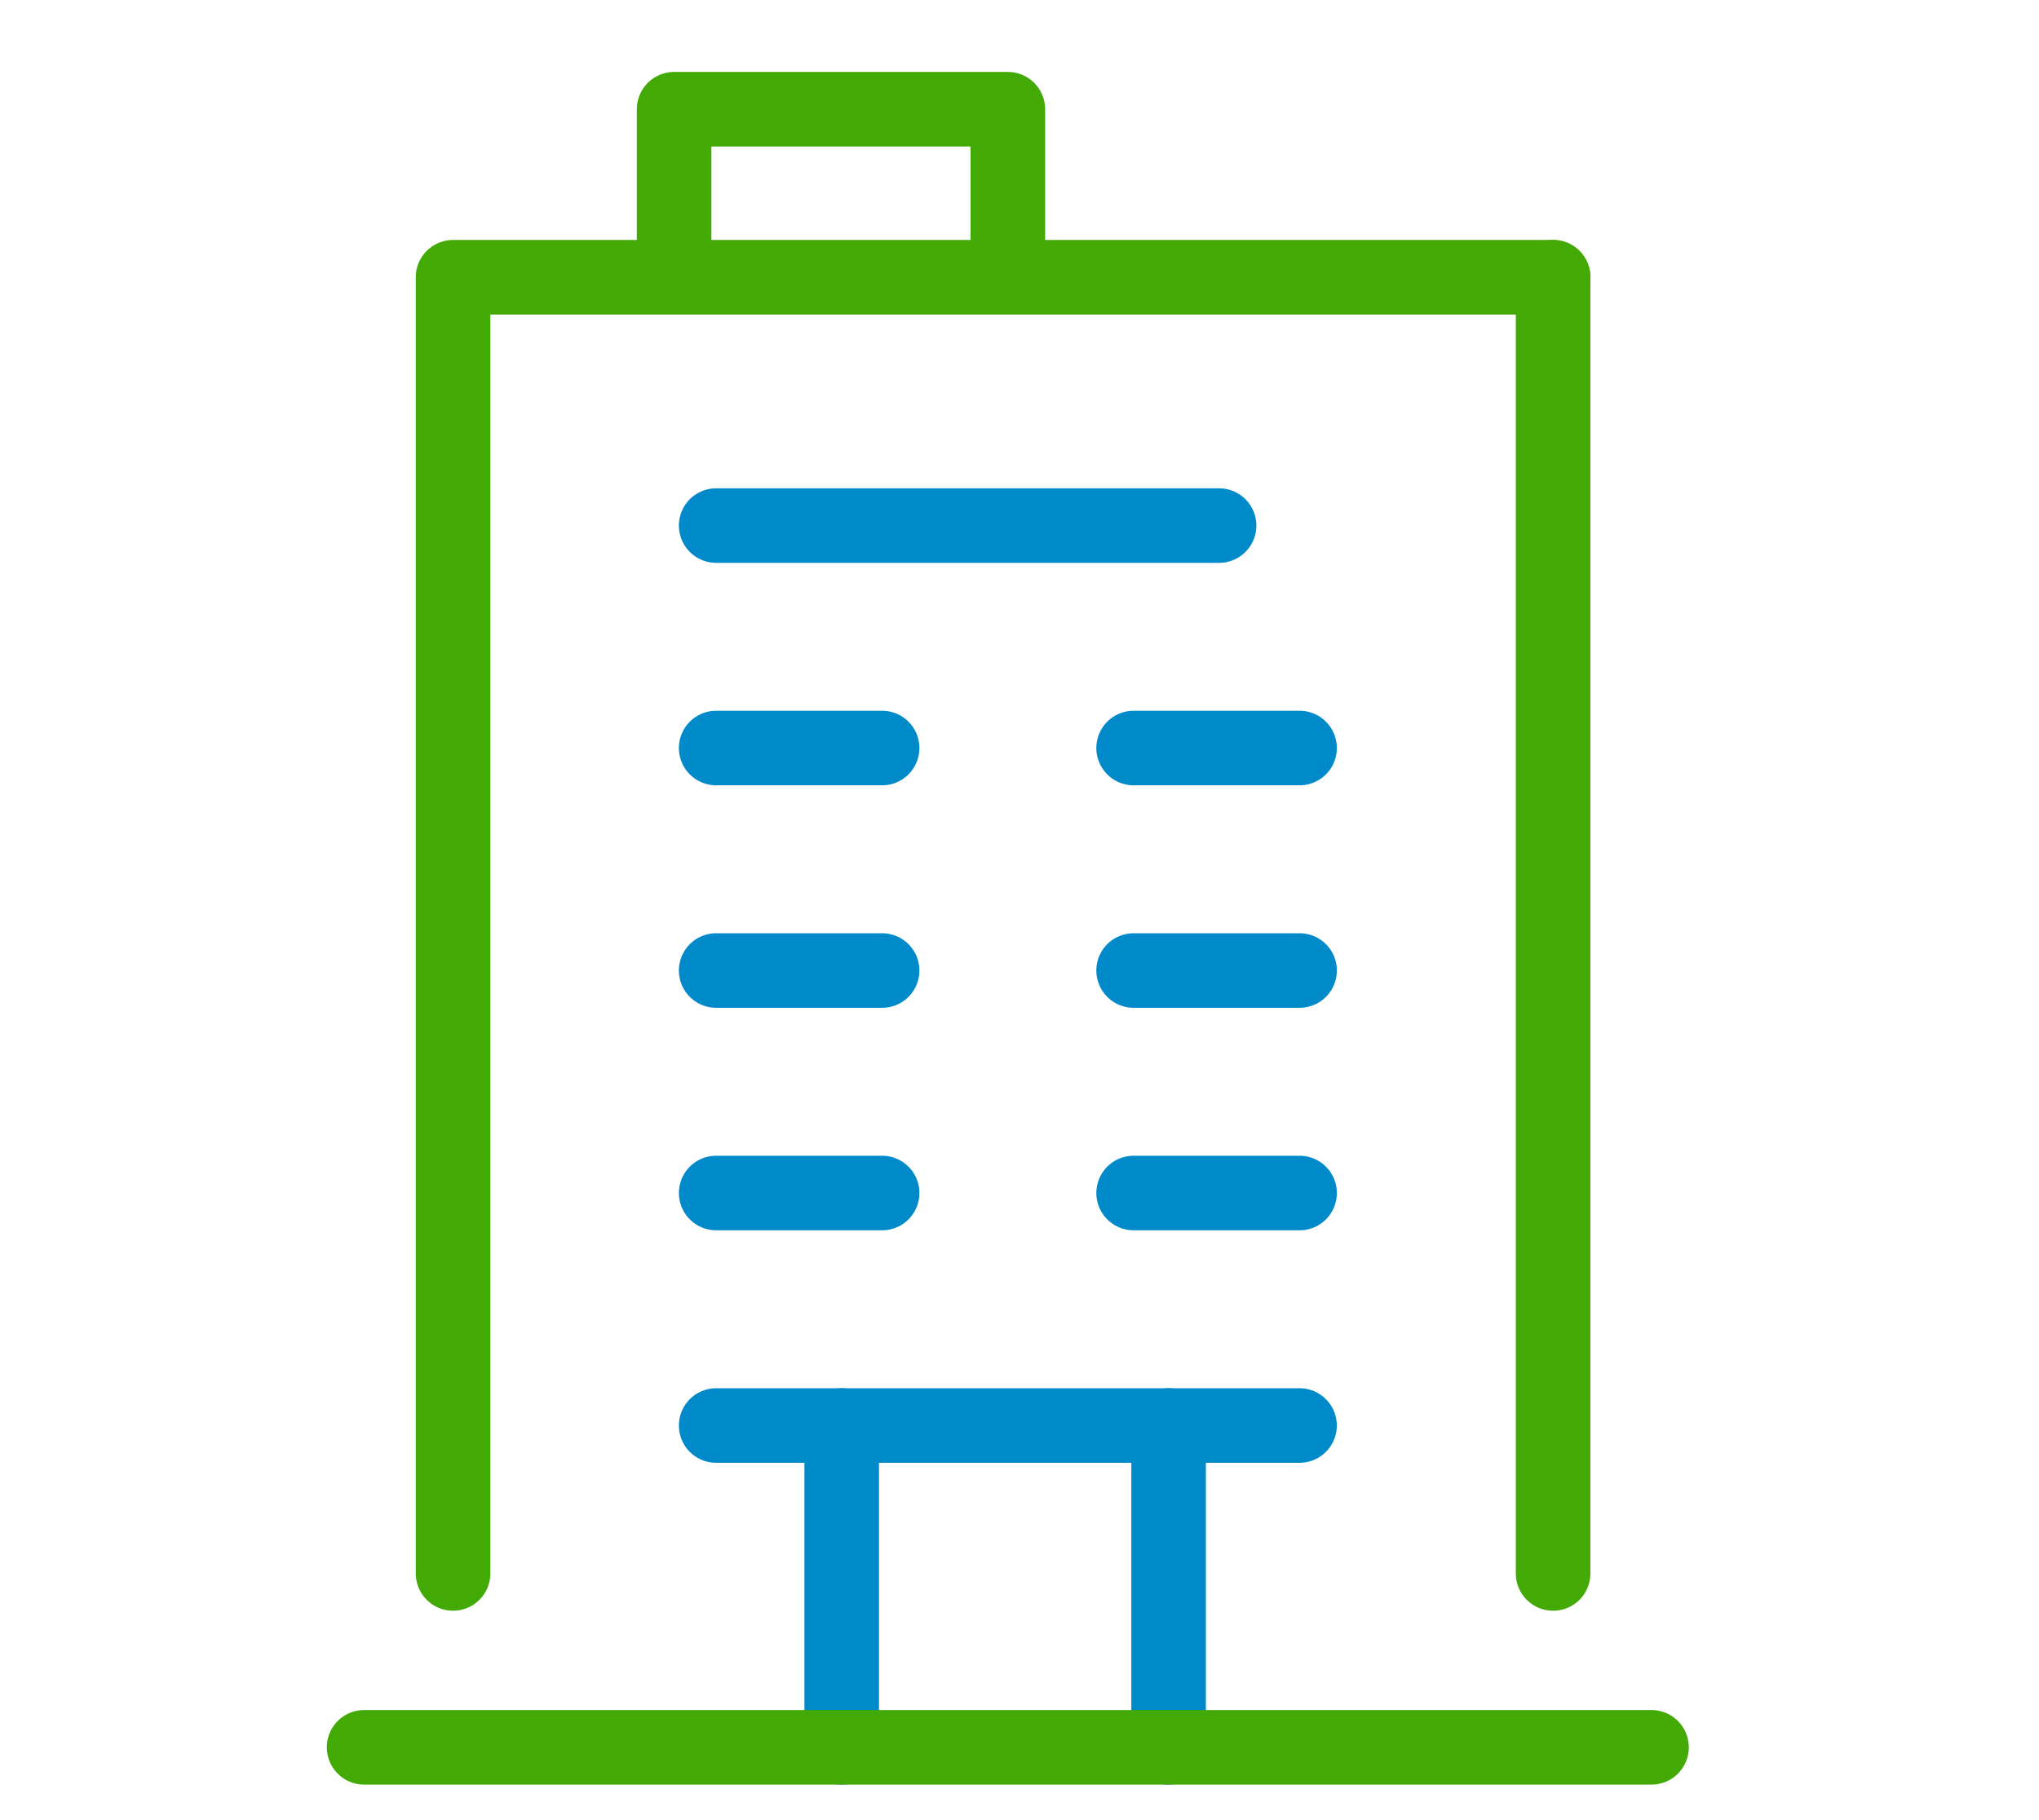 <svg width="56" height="50" viewBox="0 0 56 50" fill="none" xmlns="http://www.w3.org/2000/svg">
<path d="M42.656 7.616H12.443V43.224" stroke="#42A905" stroke-width="2.048" stroke-linecap="round" stroke-linejoin="round"/>
<path d="M42.655 43.224L42.655 7.616" stroke="#42A905" stroke-width="2.048" stroke-linecap="round" stroke-linejoin="round"/>
<path d="M18.514 6.729V3H27.68V6.729" stroke="#42A905" stroke-width="2.048" stroke-linecap="round" stroke-linejoin="round"/>
<path d="M19.669 20.549H24.227" stroke="#008AC9" stroke-width="2.048" stroke-linecap="round" stroke-linejoin="round"/>
<path d="M31.134 20.549H35.692" stroke="#008AC9" stroke-width="2.048" stroke-linecap="round" stroke-linejoin="round"/>
<path d="M19.669 26.661H24.227" stroke="#008AC9" stroke-width="2.048" stroke-linecap="round" stroke-linejoin="round"/>
<path d="M31.134 26.661H35.692" stroke="#008AC9" stroke-width="2.048" stroke-linecap="round" stroke-linejoin="round"/>
<path d="M19.669 32.773H24.227" stroke="#008AC9" stroke-width="2.048" stroke-linecap="round" stroke-linejoin="round"/>
<path d="M31.134 32.773H35.692" stroke="#008AC9" stroke-width="2.048" stroke-linecap="round" stroke-linejoin="round"/>
<path d="M19.669 39.16H35.691" stroke="#008AC9" stroke-width="2.048" stroke-linecap="round" stroke-linejoin="round"/>
<path d="M23.117 48V39.16" stroke="#008AC9" stroke-width="2.048" stroke-linecap="round" stroke-linejoin="round"/>
<path d="M32.095 48V39.16" stroke="#008AC9" stroke-width="2.048" stroke-linecap="round" stroke-linejoin="round"/>
<path d="M19.669 14.438H33.481" stroke="#008AC9" stroke-width="2.048" stroke-linecap="round" stroke-linejoin="round"/>
<path d="M10 48H45.358" stroke="#42A905" stroke-width="2.048" stroke-linecap="round" stroke-linejoin="round"/>
</svg>
